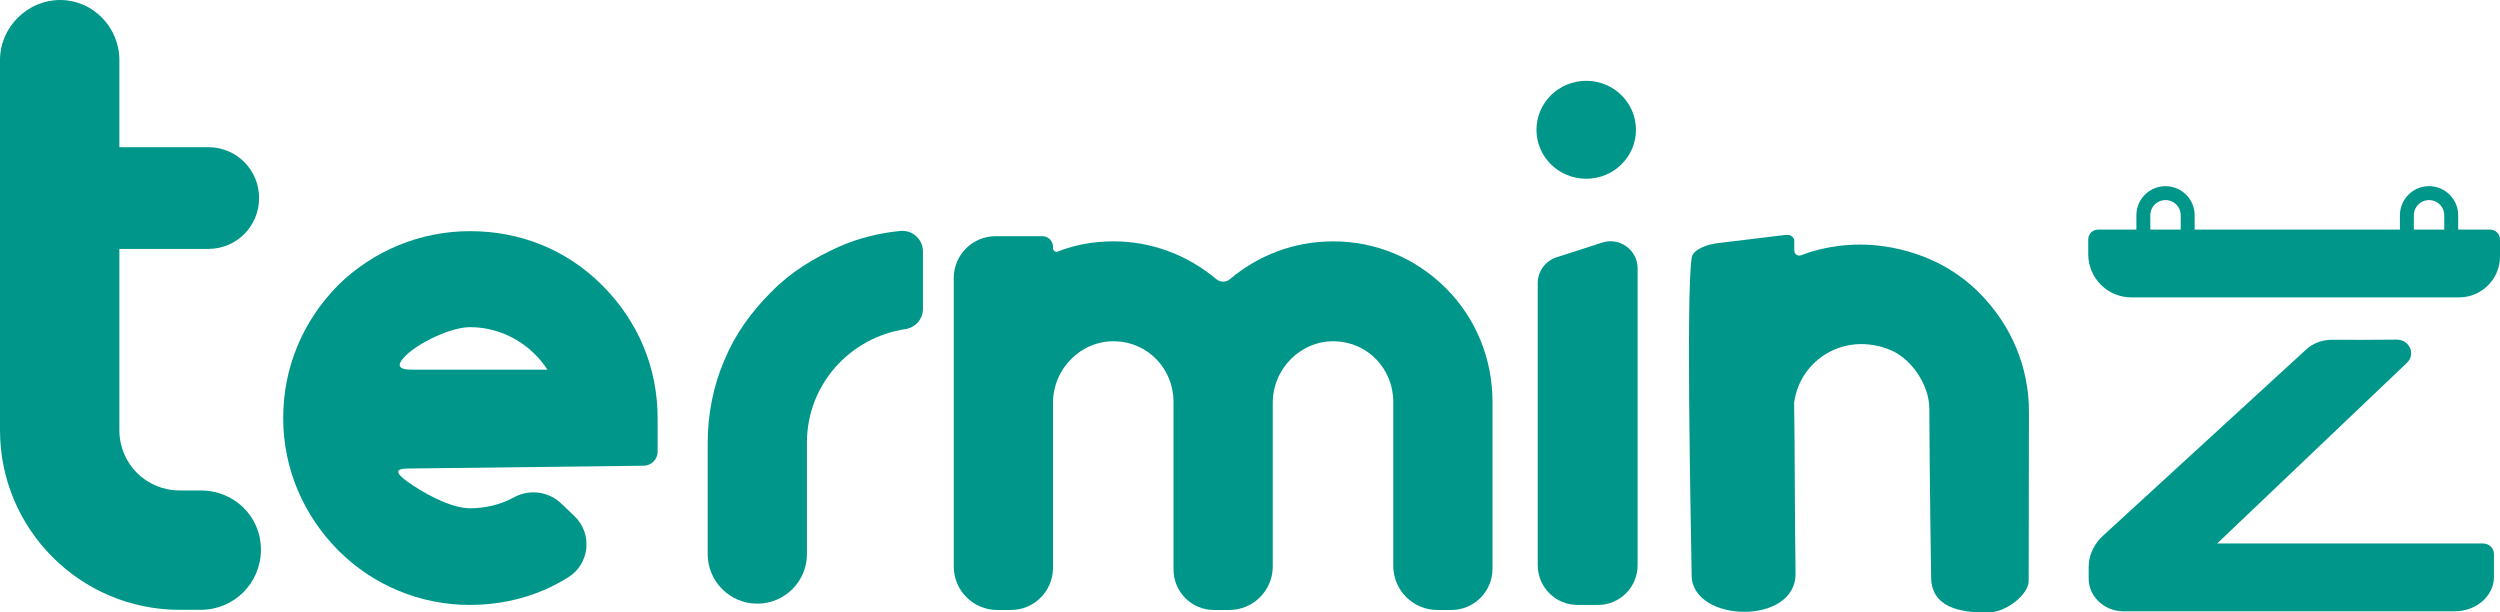 <?xml version="1.0" encoding="UTF-8"?>
<svg id="Layer_2" data-name="Layer 2" xmlns="http://www.w3.org/2000/svg" viewBox="0 0 1973.2 483.43">
  <defs>
    <style>
      .cls-1 {
        fill: none;
        stroke: #00978a;
        stroke-miterlimit: 10;
        stroke-width: 11px;
      }

      .cls-2 {
        fill: #00978a;
      }
    </style>
  </defs>
  <g id="Layer_1-2" data-name="Layer 1">
    <path id="path69824" class="cls-2" d="M371.04,477.45c20.85,0,40.69-4.07,59.51-12.21,6.18-2.83,12.18-6.02,17.95-9.6,17.04-10.58,19.38-34.48,4.86-48.32l-10.49-10c-10-9.53-24.99-11.42-37.12-4.82-10.54,5.73-22.43,8.66-34.72,8.66-15.88,0-38.26-12.86-49.92-21.37-8.7-6.35-9.76-10,1-10l185.83-2.2c6.13,0,11.11-4.97,11.11-11.11v-26.53c0-39.68-15.26-76.3-43.74-104.78-28.48-28.48-65.11-42.73-104.27-42.73s-76.3,15.26-104.27,42.73c-27.98,28.48-43.24,65.11-43.24,104.78s15.77,76.3,43.24,104.27c27.98,27.98,65.11,43.24,104.27,43.24ZM432.07,291.79h-106.96c-10.77-.01-12.62-3.4-5-11.01,10-10,35.49-22.56,50.92-22.56,25.43,0,48.32,13.73,61.04,33.57h0Z"/>
    <path id="path69826" class="cls-2" d="M558.56,349.29v88c0,21.63,17.54,39.17,39.17,39.17h0c21.63,0,39.17-17.54,39.17-39.17v-88c0-45.64,33.84-82.92,77.66-89.51,7.95-1.2,13.9-7.9,13.9-15.94v-45.39c0-9.62-8.32-17.1-17.9-16.16-16.63,1.63-32.85,5.61-48.23,12.37-20.35,9.16-38.66,20.35-53.92,36.11-15.77,15.77-28.48,33.57-36.62,53.41-8.65,19.84-13.22,42.73-13.23,65.11Z"/>
    <path id="path69828" class="cls-2" d="M1141.39,227.63c-23.91-23.91-55.44-37.13-89.01-37.13-31.06,0-59.08,10.89-81.63,29.84-3.09,2.6-7.61,2.6-10.7,0-22.61-18.96-50.99-29.85-81.12-29.85-15.34,0-30.25,2.55-43.96,8.03-1.85.74-3.85-.61-3.85-2.6v-1.15c0-4.61-3.74-8.35-8.35-8.35h-36.98c-18.23,0-33.01,14.78-33.01,33.01v227.68c0,18.96,15.37,34.34,34.34,34.34h10.73c18.37,0,33.26-14.89,33.26-33.26v-130.15c0-27.14,22.2-49.51,49.32-48.67,25.73.79,45.8,21.84,45.8,47.79v132.35c0,17.64,14.3,31.94,31.94,31.94h12.04c18.97,0,34.35-15.38,34.35-34.35v-129.06c0-27.14,22.2-49.51,49.32-48.67,25.73.79,45.8,21.84,45.8,47.79v129.42c0,19.26,15.61,34.87,34.87,34.87h10.88c17.99,0,32.58-14.59,32.58-32.58v-131.71c0-34.08-13.23-66.13-36.62-89.52h0Z"/>
    <path id="path69830" class="cls-2" d="M1213.7,223.45v222.63c0,17.33,14.05,31.38,31.38,31.38h16.14c17.3,0,31.32-14.02,31.32-31.32v-234.3c0-14.52-14.15-24.83-27.97-20.37l-36.04,11.62c-8.84,2.85-14.83,11.08-14.83,20.37Z"/>
    <path id="path69832" class="cls-2" d="M1354.28,192.07c-7,1-18,5-19,11-4.39,26.35-1.06,191.64-.08,251.36.61,37.17,82.64,39.44,82-2-.66-43.21-.49-91.2-1.1-134.41,0-.22,0-.44.04-.65,4.74-33.43,39.9-56.12,76.13-41.02,16.88,7.03,30.52,28.05,30.52,46.22.14,49.62,1.41,132.86,1.41,132.86,0,24,23,28,43,28,0,0-20,0,2,0,14,0,32-14,32-25,.07-50.55.14-83.09.21-133.64,0-34.97-13.78-67.91-38.8-93.24-36.82-37.3-83.88-38.42-93.42-38.51-18.05-.17-32.67,3.42-41.98,6.4l-5.63,2.05c-2.61.95-5.37-.98-5.37-3.76v-7.29h0c0-2.76-2.24-5-5-5h-2"/>
    <ellipse class="cls-2" cx="1251.97" cy="102.44" rx="39.27" ry="38.66"/>
    <path class="cls-2" d="M1676.07,482.48c-15.2,0-27.53-11.58-27.53-25.87v-9.12c0-9.36,4.21-18.34,11.72-25.02l159.93-146.61c5.43-4.98,12.73-7.73,20.31-7.66,12.81.12,33.91,0,51.05-.15,10.19-.08,15.39,11.47,8.23,18.29l-164.63,156.72c-2.46,2.19-6.06,2.82-9.2,1.6h0c-8.79-3.42-6.19-15.71,3.32-15.71h230.47c4.8,0,8.69,3.66,8.69,8.16v18.27c0,14.97-13.91,27.1-31.06,27.1h-261.3Z"/>
    <path id="element-id-3682" class="cls-2" d="M158.48,387.09h-16.78c-26.31,0-47.47-21.16-47.47-47.47v-143.14h70.13c22.66,0,40.16-18.28,40.16-40.16s-17.5-40.16-40.16-40.16h-70.13V47.53c0-26.37-21.16-47.53-46.75-47.53S0,21.16,0,47.47v292.14c0,78.16,63.54,141.7,141.7,141.7h16.78c26.31,0,47.47-21.16,47.47-47.47s-21.16-46.75-47.47-46.75h0Z"/>
    <path class="cls-2" d="M1655.96,181.21h309.48c4.28,0,7.76,3.48,7.76,7.76v13.46c0,17.83-14.47,32.3-32.3,32.3h-258.65c-18.79,0-34.05-15.26-34.05-34.05v-11.71c0-4.28,3.48-7.76,7.76-7.76Z"/>
    <path class="cls-1" d="M1917.2,152.43h0c9.66,0,17.5,7.84,17.5,17.5v22.67h-35v-22.67c0-9.66,7.84-17.5,17.5-17.5Z"/>
    <path class="cls-1" d="M1709.2,152.43h0c9.66,0,17.5,7.84,17.5,17.5v22.67h-35v-22.67c0-9.66,7.84-17.5,17.5-17.5Z"/>
  </g>
</svg>